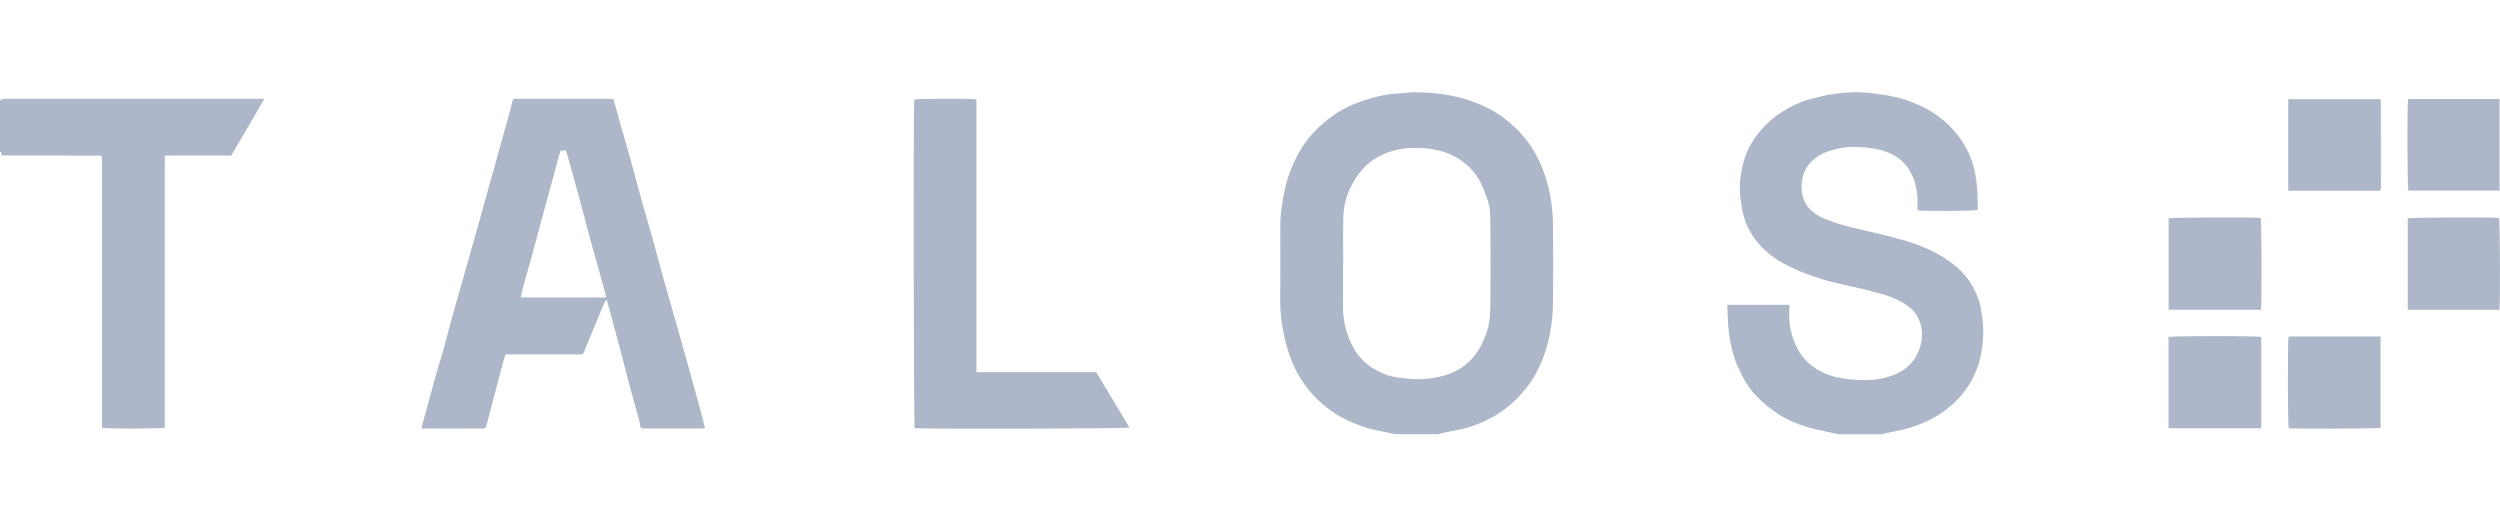 <svg width="190" height="40" viewBox="0 0 190 40" fill="none" xmlns="http://www.w3.org/2000/svg">
<g clip-path="url(#clip0_216_764)">
<path d="M106.022 33C105.738 32.936 105.456 32.862 105.169 32.81C104.591 32.707 104.021 32.578 103.468 32.379C102.765 32.127 102.083 31.832 101.459 31.42C100.643 30.881 99.926 30.236 99.327 29.463C98.621 28.551 98.137 27.525 97.823 26.429C97.478 25.227 97.287 23.997 97.299 22.738C97.315 20.917 97.306 19.095 97.302 17.275C97.299 16.258 97.446 15.264 97.678 14.274C97.943 13.145 98.384 12.096 99.006 11.122C99.463 10.404 100.052 9.801 100.701 9.25C101.591 8.495 102.613 7.966 103.715 7.614C104.562 7.345 105.429 7.117 106.333 7.099C106.682 7.092 107.031 7.018 107.379 7.016C108.624 7.014 109.857 7.117 111.065 7.45C111.743 7.637 112.393 7.88 113.024 8.184C113.816 8.564 114.503 9.089 115.14 9.685C116.148 10.629 116.847 11.775 117.319 13.056C117.805 14.376 118.02 15.751 118.031 17.152C118.045 19.052 118.039 20.952 118.033 22.851C118.027 24.276 117.821 25.676 117.339 27.02C116.993 27.987 116.507 28.885 115.841 29.683C115.155 30.504 114.351 31.191 113.417 31.706C112.677 32.113 111.896 32.444 111.059 32.615C110.549 32.718 110.042 32.821 109.534 32.927C109.47 32.94 109.41 32.974 109.348 32.997H106.025L106.022 33ZM102.086 20.058C102.086 20.058 102.079 20.058 102.075 20.058C102.075 21.183 102.081 22.306 102.073 23.43C102.067 24.114 102.197 24.78 102.412 25.414C102.793 26.539 103.436 27.491 104.512 28.086C105.078 28.399 105.672 28.637 106.323 28.702C106.581 28.728 106.839 28.763 107.098 28.785C108.065 28.87 109.013 28.785 109.939 28.484C110.649 28.252 111.272 27.883 111.789 27.346C112.43 26.681 112.799 25.869 113.062 24.998C113.261 24.341 113.258 23.663 113.266 22.993C113.289 21.016 113.285 19.037 113.266 17.06C113.261 16.445 113.272 15.819 113.068 15.225C112.923 14.8 112.772 14.374 112.576 13.971C112.35 13.506 112.046 13.079 111.676 12.715C111.242 12.287 110.738 11.959 110.168 11.71C109.535 11.435 108.88 11.302 108.202 11.265C107.468 11.226 106.735 11.236 106.015 11.423C105.275 11.616 104.594 11.925 104.008 12.422C103.479 12.874 103.077 13.417 102.749 14.031C102.341 14.793 102.124 15.604 102.096 16.449C102.055 17.651 102.085 18.854 102.085 20.056L102.086 20.058Z" fill="#ADB7C9"/>
<path d="M139.734 33C139.415 32.934 139.096 32.871 138.778 32.798C138.284 32.684 137.783 32.59 137.3 32.441C136.523 32.2 135.773 31.887 135.093 31.432C133.992 30.694 133.037 29.813 132.433 28.614C132.201 28.153 131.965 27.685 131.814 27.195C131.629 26.597 131.492 25.977 131.408 25.356C131.318 24.701 131.316 24.035 131.278 23.374C131.274 23.311 131.29 23.246 131.297 23.164H135.99C135.99 23.326 135.998 23.468 135.99 23.61C135.938 24.455 136.078 25.268 136.397 26.05C136.711 26.815 137.187 27.453 137.877 27.93C138.884 28.629 140.03 28.816 141.217 28.878C141.944 28.916 142.668 28.87 143.369 28.679C144.346 28.412 145.19 27.917 145.671 26.99C146.157 26.055 146.236 25.078 145.755 24.105C145.572 23.734 145.275 23.454 144.939 23.218C144.198 22.698 143.356 22.416 142.486 22.201C142.257 22.144 142.031 22.068 141.801 22.015C140.888 21.805 139.972 21.614 139.064 21.387C138.605 21.274 138.161 21.099 137.71 20.955C136.977 20.72 136.274 20.414 135.598 20.052C134.469 19.445 133.553 18.606 132.939 17.48C132.537 16.742 132.376 15.923 132.275 15.092C132.163 14.161 132.262 13.244 132.498 12.352C132.698 11.601 133.038 10.901 133.519 10.275C134.074 9.554 134.73 8.935 135.504 8.459C136.176 8.046 136.89 7.704 137.664 7.511C138.22 7.372 138.78 7.213 139.347 7.145C140.084 7.057 140.824 6.961 141.577 7.022C142.672 7.11 143.755 7.255 144.806 7.58C145.193 7.7 145.567 7.867 145.937 8.033C147.213 8.609 148.249 9.481 149.042 10.623C149.592 11.415 149.948 12.292 150.125 13.25C150.273 14.053 150.318 14.854 150.309 15.665C150.309 15.766 150.309 15.865 150.309 15.957C150.051 16.038 146.201 16.06 145.732 15.984C145.732 15.827 145.731 15.661 145.732 15.497C145.744 14.522 145.573 13.59 145.01 12.772C144.517 12.056 143.808 11.644 142.972 11.415C142.399 11.257 141.815 11.203 141.232 11.172C140.634 11.141 140.038 11.198 139.452 11.348C139.035 11.455 138.639 11.595 138.265 11.819C137.532 12.257 137.076 12.881 136.954 13.718C136.893 14.138 136.904 14.569 137.028 14.989C137.261 15.762 137.819 16.232 138.518 16.554C139.559 17.032 140.675 17.274 141.787 17.529C142.688 17.735 143.587 17.952 144.478 18.199C145.041 18.355 145.599 18.546 146.141 18.767C147.095 19.158 147.984 19.657 148.765 20.347C149.247 20.773 149.646 21.256 149.946 21.811C150.201 22.283 150.415 22.775 150.521 23.315C150.66 24.024 150.747 24.733 150.726 25.456C150.675 27.097 150.219 28.606 149.179 29.897C148.699 30.494 148.123 31.004 147.479 31.435C146.741 31.93 145.929 32.269 145.089 32.528C144.509 32.707 143.899 32.79 143.305 32.92C143.219 32.939 143.138 32.976 143.055 33.004C141.947 33.004 140.839 33.004 139.732 33.004L139.734 33Z" fill="#ADB7C9"/>
<path d="M0 7.633C0.2 7.479 0.434 7.511 0.663 7.511C6.981 7.511 13.301 7.511 19.619 7.511C19.751 7.511 19.884 7.511 20.09 7.511C19.256 8.98 18.427 10.377 17.569 11.819H12.531C12.512 12.612 12.523 13.372 12.521 14.131C12.519 14.896 12.521 15.66 12.521 16.425V18.718C12.521 19.483 12.521 20.247 12.521 21.012C12.521 21.788 12.521 22.563 12.521 23.339C12.521 24.104 12.521 24.868 12.521 25.633C12.521 26.398 12.521 27.161 12.521 27.926V30.22C12.521 30.982 12.521 31.745 12.521 32.497C12.227 32.594 8.075 32.6 7.749 32.508V11.9C7.717 11.872 7.709 11.865 7.699 11.858C7.691 11.851 7.681 11.841 7.672 11.839C7.638 11.834 7.605 11.827 7.571 11.827C5.118 11.823 2.666 11.82 0.213 11.816C0.202 11.816 0.191 11.811 0.126 11.79C0.045 11.77 0.21 11.53 0 11.545L0 7.633Z" fill="#ADB7C9"/>
<path d="M46.618 7.528C46.744 7.967 46.87 8.408 46.995 8.849C47.032 8.979 47.054 9.112 47.09 9.241C47.309 9.996 47.537 10.747 47.747 11.504C48.094 12.748 48.422 13.996 48.768 15.239C49.011 16.116 49.276 16.986 49.52 17.863C49.864 19.095 50.19 20.332 50.535 21.565C50.907 22.896 51.295 24.221 51.671 25.55C51.949 26.532 52.222 27.517 52.495 28.5C52.76 29.452 53.023 30.403 53.282 31.356C53.386 31.735 53.475 32.116 53.577 32.523C53.5 32.538 53.428 32.563 53.356 32.565C51.908 32.567 50.461 32.57 49.015 32.566C48.69 32.566 48.687 32.552 48.633 32.232C48.614 32.121 48.595 32.01 48.565 31.903C48.352 31.123 48.129 30.346 47.921 29.564C47.681 28.664 47.454 27.761 47.215 26.86C46.88 25.602 46.539 24.344 46.201 23.087C46.175 22.991 46.144 22.894 46.103 22.76C45.901 23.029 45.805 23.311 45.689 23.582C45.492 24.047 45.305 24.516 45.111 24.983C44.867 25.574 44.617 26.164 44.378 26.758C44.328 26.882 44.261 26.942 44.129 26.936C44.051 26.932 43.971 26.936 43.892 26.936C42.196 26.936 40.5 26.936 38.805 26.936C38.683 26.936 38.559 26.936 38.425 26.936C38.387 27.039 38.349 27.119 38.325 27.203C38.084 28.104 37.845 29.003 37.607 29.904C37.421 30.609 37.239 31.316 37.053 32.021C36.878 32.687 36.933 32.559 36.372 32.563C35.139 32.573 33.908 32.566 32.675 32.566C32.473 32.566 32.272 32.566 32.032 32.566C32.053 32.459 32.063 32.399 32.079 32.341C32.453 30.976 32.823 29.612 33.2 28.249C33.327 27.795 33.483 27.348 33.609 26.894C33.93 25.737 34.235 24.576 34.554 23.418C34.751 22.703 34.961 21.994 35.164 21.28C35.526 20.005 35.887 18.732 36.247 17.457C36.509 16.528 36.767 15.598 37.025 14.668C37.299 13.685 37.572 12.7 37.846 11.717C38.165 10.571 38.487 9.425 38.805 8.279C38.847 8.127 38.874 7.972 38.911 7.819C38.987 7.514 38.987 7.514 39.288 7.509C39.299 7.509 39.311 7.509 39.322 7.509C41.65 7.509 43.979 7.509 46.308 7.509C46.397 7.509 46.486 7.518 46.617 7.525L46.618 7.528ZM42.618 11.439C42.564 11.602 42.507 11.748 42.465 11.898C42.322 12.417 42.187 12.938 42.045 13.459C41.754 14.53 41.456 15.602 41.166 16.674C40.913 17.606 40.67 18.541 40.415 19.471C40.207 20.229 39.983 20.982 39.774 21.74C39.697 22.018 39.644 22.303 39.575 22.605H46.053C46.039 22.509 46.037 22.432 46.016 22.359C45.844 21.72 45.672 21.081 45.494 20.442C45.286 19.696 45.068 18.953 44.865 18.206C44.534 16.982 44.219 15.754 43.886 14.53C43.607 13.503 43.312 12.479 43.02 11.439H42.618Z" fill="#ADB7C9"/>
<path d="M74.21 28.28H83.308C84.163 29.701 85.002 31.097 85.845 32.495C85.59 32.585 70.056 32.617 69.51 32.538C69.442 32.282 69.414 8.261 69.479 7.564C69.718 7.498 73.777 7.481 74.21 7.553V28.28Z" fill="#ADB7C9"/>
<path d="M164.809 32.546V25.611C165.065 25.526 171.513 25.519 171.855 25.607V32.546H164.809Z" fill="#ADB7C9"/>
<path d="M164.818 23.541V16.6C165.066 16.524 171.109 16.493 171.817 16.563C171.88 16.762 171.902 23.174 171.835 23.541H164.816H164.818Z" fill="#ADB7C9"/>
<path d="M173.931 25.569H180.924V32.516C180.664 32.582 174.451 32.604 173.943 32.543C173.869 32.301 173.852 25.935 173.931 25.569Z" fill="#ADB7C9"/>
<path d="M173.907 14.495V7.532H180.885C180.893 7.541 180.901 7.548 180.908 7.557C180.915 7.566 180.926 7.575 180.927 7.585C180.935 7.64 180.946 7.696 180.946 7.751C180.947 9.943 180.949 12.135 180.949 14.327C180.949 14.359 180.942 14.395 180.932 14.426C180.927 14.446 180.911 14.465 180.892 14.496H173.905L173.907 14.495Z" fill="#ADB7C9"/>
<path d="M189.955 23.544H182.989V16.597C183.25 16.525 189.253 16.498 189.924 16.563C190.001 16.792 190.033 22.919 189.955 23.544Z" fill="#ADB7C9"/>
<path d="M189.965 14.488H183.034C182.957 14.262 182.935 7.93 183.015 7.529H189.965V14.488Z" fill="#ADB7C9"/>
</g>
<defs>
<clipPath id="clip0_216_764">
<rect width="190" height="26" fill="white" transform="translate(0 7)"/>
</clipPath>
</defs>
</svg>
